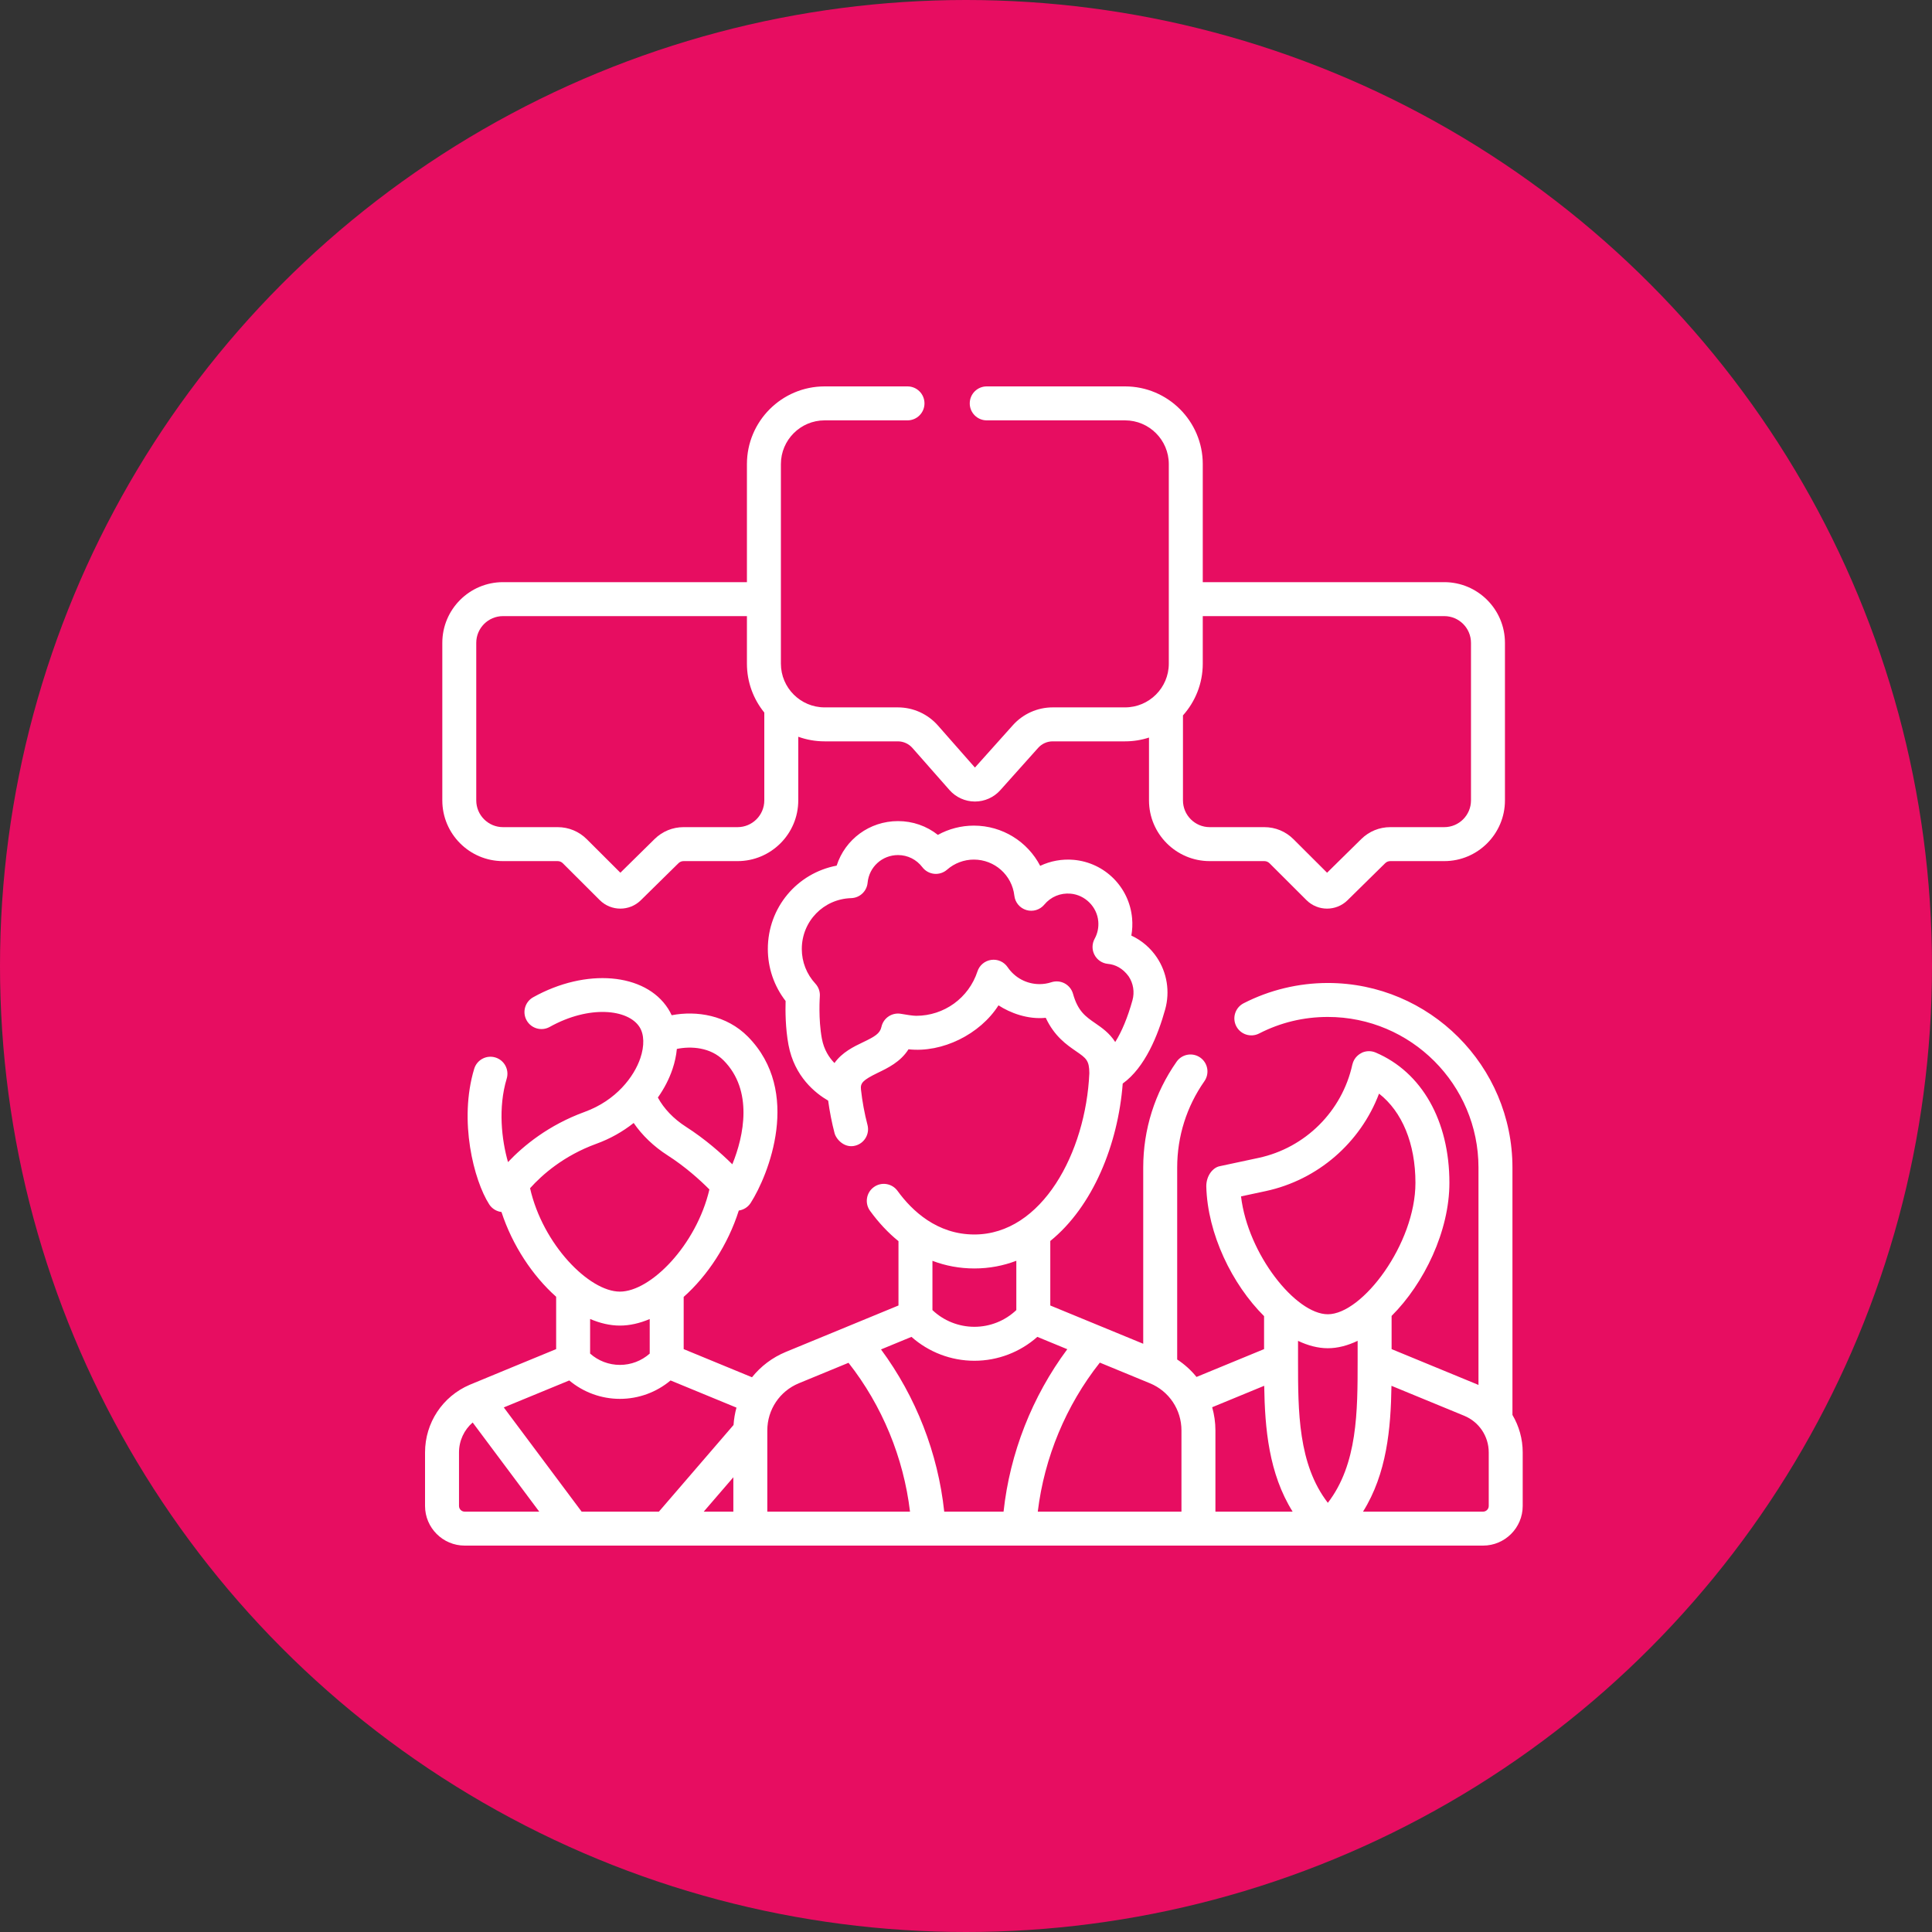 <svg width="100" height="100" viewBox="0 0 100 100" fill="none" xmlns="http://www.w3.org/2000/svg">
<rect x="0" y="0" width="100" height="100" fill="#333333" stroke="none"/>
<circle cx="50" cy="50" r="50" fill="#E70D61"/>
<path d="M26.035 44.571H28.863C28.964 44.571 29.059 44.61 29.13 44.681L31.044 46.591C31.337 46.883 31.723 47.03 32.109 47.03C32.491 47.03 32.874 46.886 33.166 46.599L35.117 44.679C35.188 44.609 35.282 44.571 35.382 44.571H38.176C39.908 44.571 41.318 43.161 41.318 41.429V38.134C41.744 38.288 42.203 38.372 42.682 38.372H46.472C46.761 38.372 47.036 38.497 47.227 38.714L49.143 40.89C49.475 41.267 49.954 41.485 50.456 41.487H50.463C50.963 41.487 51.441 41.273 51.774 40.901L53.736 38.708C53.927 38.495 54.2 38.372 54.486 38.372H58.234C58.666 38.372 59.082 38.303 59.472 38.176V41.429C59.472 43.161 60.881 44.571 62.614 44.571H65.442C65.542 44.571 65.637 44.61 65.709 44.681L67.623 46.591C67.916 46.883 68.302 47.03 68.688 47.03C69.07 47.03 69.453 46.886 69.745 46.599L71.696 44.679C71.767 44.609 71.861 44.571 71.961 44.571H74.755C76.487 44.571 77.896 43.161 77.896 41.429V33.273C77.896 31.541 76.487 30.132 74.755 30.132H62.255V24.021C62.255 21.804 60.451 20 58.233 20H51.073C50.588 20 50.194 20.393 50.194 20.879C50.194 21.364 50.588 21.758 51.073 21.758H58.233C59.481 21.758 60.497 22.773 60.497 24.021V34.351C60.497 35.599 59.481 36.614 58.233 36.614H54.486C53.701 36.614 52.95 36.95 52.426 37.536L50.462 39.729L48.547 37.552C48.022 36.956 47.266 36.614 46.472 36.614H42.682C41.434 36.614 40.419 35.599 40.419 34.351V24.021C40.419 22.773 41.434 21.758 42.682 21.758H46.972C47.457 21.758 47.851 21.364 47.851 20.879C47.851 20.393 47.457 20 46.972 20H42.682C40.465 20 38.661 21.804 38.661 24.021V30.132H26.035C24.303 30.132 22.894 31.541 22.894 33.273V41.429C22.894 43.161 24.303 44.571 26.035 44.571V44.571ZM74.755 31.89C75.518 31.89 76.138 32.511 76.138 33.273V41.429C76.138 42.192 75.518 42.813 74.755 42.813H71.961C71.397 42.813 70.865 43.031 70.463 43.426L68.689 45.172L66.95 43.437C66.547 43.034 66.011 42.813 65.441 42.813H62.614C61.851 42.813 61.23 42.192 61.23 41.429V37.029C61.867 36.317 62.255 35.379 62.255 34.351V31.89H74.755V31.89ZM24.651 33.273C24.651 32.511 25.272 31.89 26.035 31.89H38.661V34.351C38.661 35.309 38.998 36.19 39.56 36.882V41.429C39.56 42.192 38.939 42.813 38.176 42.813H35.382C34.818 42.813 34.286 43.031 33.884 43.426L32.11 45.172L30.372 43.437C29.968 43.034 29.433 42.813 28.863 42.813H26.035C25.272 42.813 24.651 42.192 24.651 41.429V33.273H24.651Z" fill="white"/>
<path d="M78.284 73.237V60.435C78.284 55.166 73.998 50.879 68.728 50.879C67.214 50.879 65.706 51.242 64.368 51.93C63.936 52.152 63.766 52.682 63.987 53.113C64.209 53.545 64.739 53.715 65.171 53.494C66.278 52.925 67.475 52.637 68.728 52.637C73.028 52.637 76.526 56.135 76.526 60.435V71.686C76.502 71.676 76.48 71.664 76.455 71.654H76.456L72.029 69.83V68.112C73.721 66.423 75.021 63.715 75.021 61.223C75.021 58.014 73.593 55.493 71.2 54.478C70.982 54.386 70.737 54.386 70.518 54.476C70.367 54.548 70.09 54.715 69.998 55.1C69.468 57.518 67.562 59.415 65.141 59.933L63.13 60.363C62.792 60.429 62.439 60.834 62.437 61.399C62.498 63.866 63.776 66.481 65.428 68.123V69.83L61.931 71.271C61.65 70.923 61.313 70.618 60.931 70.367V60.435C60.931 58.824 61.418 57.278 62.339 55.964C62.617 55.566 62.521 55.018 62.124 54.739C61.726 54.461 61.178 54.557 60.9 54.955C59.77 56.566 59.173 58.461 59.173 60.435V69.553L54.363 67.572V64.233C56.565 62.449 57.87 59.24 58.112 56.084C59.265 55.257 59.938 53.584 60.31 52.245C60.564 51.329 60.408 50.35 59.882 49.561C59.549 49.062 59.089 48.672 58.558 48.425C58.611 48.132 58.624 47.831 58.597 47.529C58.454 45.917 57.18 44.646 55.568 44.505C54.966 44.453 54.37 44.564 53.84 44.816C53.192 43.569 51.889 42.734 50.407 42.734C49.751 42.734 49.111 42.901 48.544 43.213C47.963 42.754 47.244 42.5 46.482 42.5C44.999 42.5 43.739 43.451 43.305 44.805C41.26 45.192 39.743 46.969 39.743 49.121C39.743 50.102 40.068 51.043 40.663 51.811C40.648 52.305 40.65 53.215 40.813 54.088C41.121 55.729 42.21 56.589 42.865 56.968C42.944 57.542 43.055 58.113 43.201 58.67C43.304 59.002 43.732 59.445 44.274 59.298C44.743 59.175 45.024 58.694 44.901 58.225C44.745 57.628 44.632 57.014 44.564 56.399C44.526 56.059 44.653 55.91 45.423 55.534C45.944 55.284 46.61 54.966 47.024 54.311C48.775 54.506 50.732 53.531 51.682 52.036C52.282 52.426 53.188 52.776 54.128 52.682C54.576 53.64 55.209 54.076 55.696 54.411C56.22 54.772 56.381 54.885 56.384 55.548C56.202 59.655 53.929 63.897 50.433 63.897C48.501 63.897 47.203 62.669 46.456 61.639C46.17 61.246 45.62 61.159 45.228 61.445C44.835 61.73 44.748 62.279 45.033 62.672C45.481 63.289 45.974 63.813 46.505 64.242V67.572C45.057 68.168 42.102 69.386 40.681 69.972C39.975 70.262 39.378 70.72 38.923 71.287L35.387 69.83V67.128C36.626 66.028 37.683 64.42 38.24 62.657C38.492 62.621 38.717 62.479 38.856 62.262C39.769 60.835 41.525 56.507 38.711 53.657C37.605 52.538 36.049 52.302 34.765 52.548C34.711 52.431 34.65 52.317 34.581 52.209C33.394 50.355 30.326 50.095 27.597 51.618C27.173 51.854 27.021 52.389 27.258 52.813C27.494 53.237 28.029 53.389 28.453 53.153C30.5 52.011 32.509 52.233 33.101 53.157C33.346 53.54 33.361 54.128 33.144 54.771C32.821 55.726 31.895 56.957 30.266 57.55C28.389 58.234 27.091 59.307 26.294 60.15C25.963 58.991 25.773 57.335 26.227 55.83C26.367 55.365 26.104 54.875 25.639 54.734C25.174 54.594 24.684 54.857 24.544 55.322C23.733 58.012 24.528 61.097 25.32 62.335C25.463 62.558 25.698 62.702 25.956 62.733C26.521 64.461 27.567 66.036 28.786 67.12V69.83C28.706 69.865 24.396 71.635 24.31 71.677C22.905 72.278 22 73.646 22 75.178V77.948C22 79.079 22.921 80 24.052 80H76.763C77.894 80 78.815 79.08 78.815 77.948V75.178C78.815 74.477 78.624 73.812 78.284 73.237V73.237ZM55.539 51.439C55.474 51.209 55.319 51.015 55.108 50.901C54.897 50.788 54.649 50.766 54.421 50.84C54.222 50.905 54.015 50.938 53.806 50.938C53.144 50.938 52.527 50.61 52.155 50.061C51.967 49.784 51.638 49.637 51.306 49.684C50.974 49.73 50.697 49.961 50.593 50.28C50.142 51.655 48.866 52.578 47.419 52.578C47.256 52.578 46.862 52.517 46.647 52.477C46.179 52.388 45.726 52.686 45.623 53.151C45.548 53.495 45.287 53.65 44.664 53.948C44.2 54.17 43.588 54.463 43.192 55.023C42.916 54.742 42.648 54.334 42.541 53.764C42.349 52.74 42.434 51.588 42.434 51.577C42.454 51.333 42.37 51.092 42.203 50.912C41.751 50.423 41.501 49.787 41.501 49.121C41.501 47.686 42.624 46.529 44.058 46.487C44.502 46.474 44.866 46.132 44.907 45.69C44.984 44.873 45.661 44.258 46.482 44.258C46.978 44.258 47.437 44.487 47.74 44.885C47.888 45.079 48.109 45.203 48.352 45.228C48.594 45.252 48.836 45.175 49.019 45.015C49.404 44.678 49.897 44.492 50.407 44.492C51.481 44.492 52.382 45.295 52.503 46.361C52.542 46.711 52.787 47.003 53.125 47.104C53.463 47.205 53.828 47.094 54.053 46.823C54.39 46.417 54.886 46.21 55.415 46.256C56.164 46.322 56.78 46.936 56.846 47.685C56.875 48.003 56.81 48.316 56.658 48.592C56.517 48.85 56.513 49.162 56.65 49.422C56.786 49.683 57.044 49.859 57.337 49.889C57.723 49.922 58.112 50.114 58.419 50.536C58.662 50.9 58.733 51.351 58.616 51.775C58.369 52.663 58.059 53.404 57.724 53.935C57.428 53.47 57.027 53.194 56.694 52.964C56.19 52.617 55.792 52.342 55.539 51.439V51.439ZM65.509 61.652C68.213 61.073 70.416 59.147 71.379 56.606C72.574 57.539 73.263 59.192 73.263 61.223C73.263 64.377 70.518 68.026 68.728 68.026C67.068 68.026 64.59 64.92 64.235 61.925L65.509 61.652ZM48.873 78.242C48.55 75.216 47.409 72.292 45.601 69.846L47.177 69.196C48.07 69.987 49.225 70.433 50.433 70.433H50.434C51.645 70.433 52.802 69.986 53.692 69.196L55.243 69.835C53.424 72.281 52.272 75.211 51.944 78.242H48.873ZM56.927 70.529L59.518 71.597C60.511 72.006 61.152 72.964 61.152 74.038V78.242H53.715C54.055 75.44 55.175 72.744 56.927 70.529V70.529ZM50.433 65.655C51.211 65.655 51.936 65.513 52.605 65.257V67.809C52.022 68.363 51.246 68.675 50.434 68.675C50.434 68.675 50.434 68.675 50.434 68.675C49.62 68.675 48.843 68.361 48.263 67.81V65.26C48.948 65.52 49.674 65.655 50.433 65.655ZM37.958 78.242H36.425L37.958 76.463V78.242ZM37.968 73.757L34.105 78.242H30.105L26.076 72.848L29.465 71.452C30.194 72.063 31.12 72.405 32.086 72.405H32.087C33.052 72.405 33.978 72.064 34.708 71.452L38.12 72.858C38.04 73.148 37.988 73.449 37.968 73.757V73.757ZM37.46 54.893C38.99 56.442 38.508 58.791 37.905 60.264C37.328 59.692 36.5 58.959 35.498 58.317C34.868 57.914 34.358 57.379 34.051 56.808C34.374 56.351 34.633 55.856 34.809 55.334C34.928 54.983 35.002 54.633 35.034 54.292C35.765 54.142 36.777 54.201 37.46 54.893V54.893ZM27.436 61.502C28.06 60.806 29.175 59.818 30.867 59.202C31.578 58.944 32.23 58.576 32.799 58.125C33.239 58.766 33.836 59.34 34.55 59.798C35.457 60.379 36.211 61.056 36.719 61.566C36.041 64.452 33.678 66.854 32.086 66.854C30.492 66.854 28.095 64.411 27.436 61.502V61.502ZM32.086 68.612C32.593 68.612 33.114 68.492 33.629 68.273V70.062C33.207 70.437 32.659 70.647 32.087 70.647C32.086 70.647 32.086 70.647 32.086 70.647C31.515 70.647 30.968 70.438 30.544 70.061V68.27C31.059 68.491 31.58 68.612 32.086 68.612ZM23.758 77.948V75.178C23.758 74.57 24.023 74.011 24.465 73.628L27.911 78.242H24.052C23.89 78.242 23.758 78.11 23.758 77.948ZM39.716 74.038C39.716 72.964 40.357 72.006 41.35 71.597L43.919 70.538C45.66 72.754 46.769 75.445 47.102 78.242H39.716V74.038H39.716ZM62.91 78.242V74.038C62.91 73.624 62.85 73.222 62.742 72.838L65.435 71.728C65.469 73.943 65.674 76.27 66.906 78.242H62.91ZM67.186 70.417V69.402C67.699 69.646 68.219 69.784 68.728 69.784C69.236 69.784 69.757 69.647 70.271 69.401C70.271 69.403 70.271 70.33 70.271 70.421C70.271 73.058 70.27 75.78 68.729 77.786C67.187 75.784 67.186 73.059 67.186 70.419C67.186 70.418 67.186 70.417 67.186 70.417V70.417ZM77.057 77.948C77.057 78.11 76.925 78.242 76.763 78.242H70.55C71.783 76.268 71.988 73.942 72.022 71.729L75.786 73.279H75.786C76.558 73.597 77.057 74.343 77.057 75.178V77.948Z" fill="white"/>
</svg>
